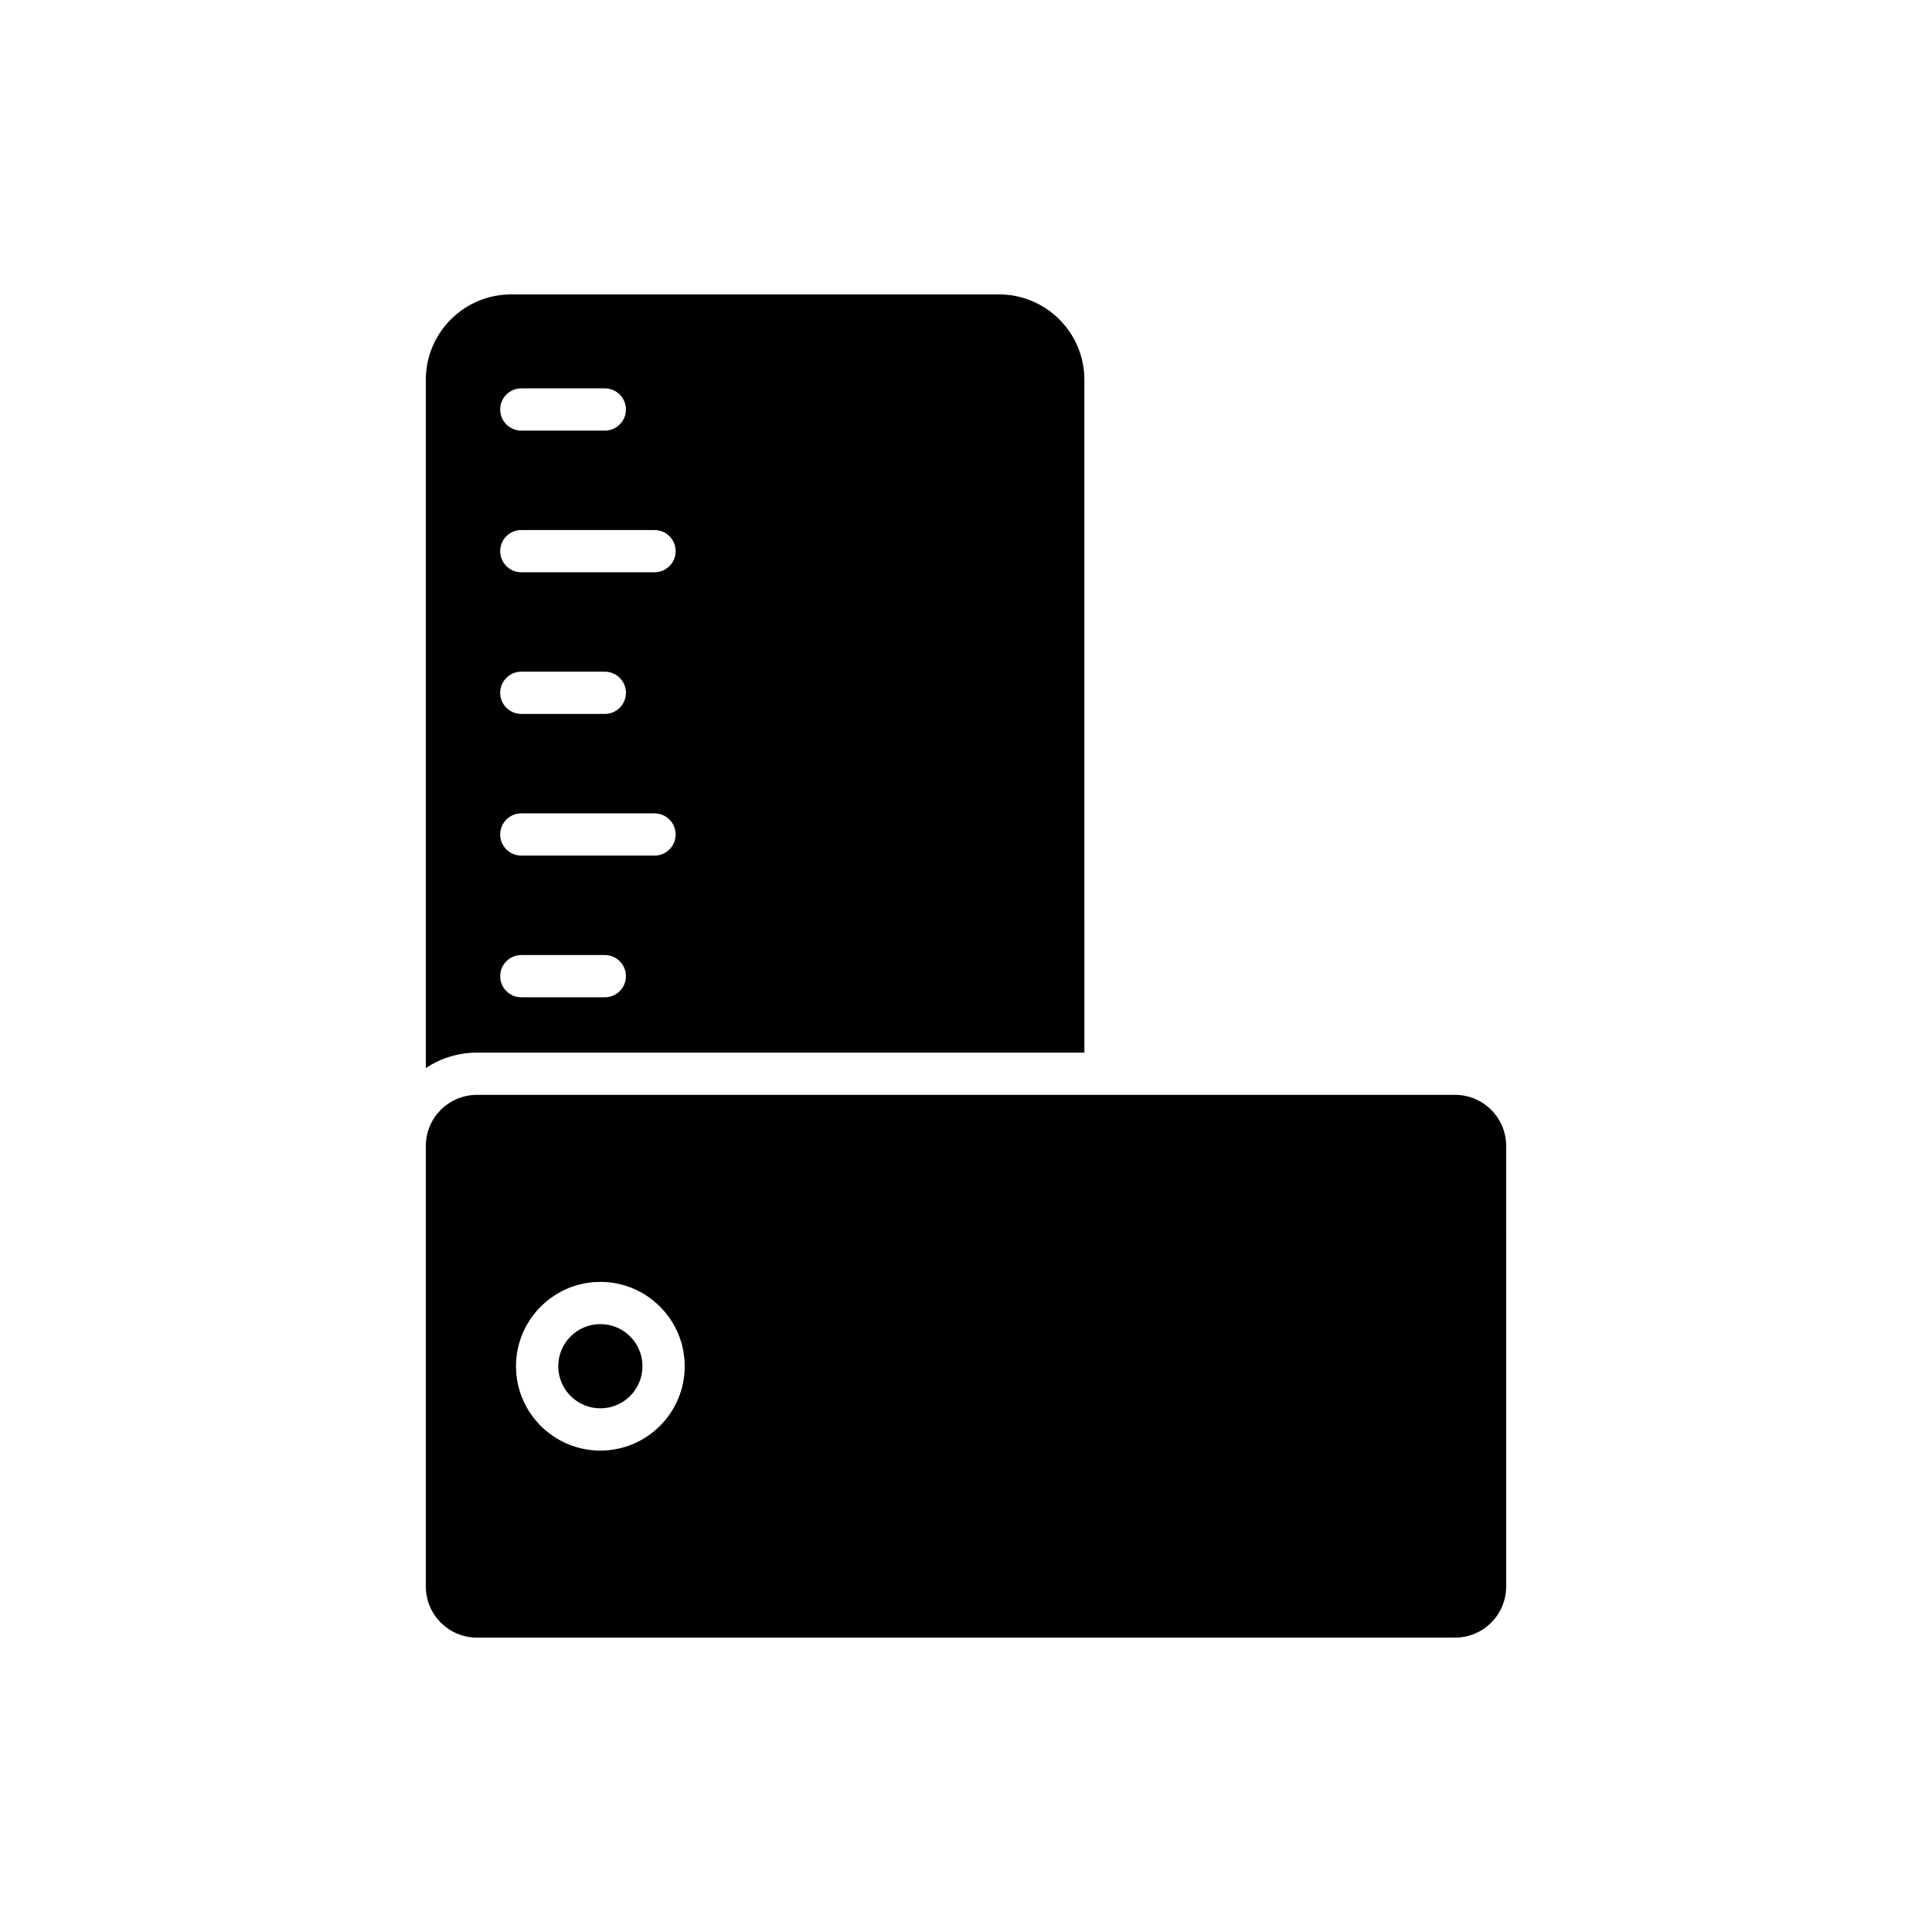 <?xml version="1.0" encoding="UTF-8"?>
<!-- Uploaded to: SVG Repo, www.svgrepo.com, Generator: SVG Repo Mixer Tools -->
<svg fill="#000000" width="800px" height="800px" version="1.1" viewBox="144 144 512 512" xmlns="http://www.w3.org/2000/svg">
 <g>
  <path d="m256.85 427.03c3.894-2.559 8.531-4.074 13.531-4.074h160.99l-0.004-178.33c0-12.465-10.141-22.605-22.605-22.605h-129.31c-12.465 0-22.605 10.141-22.605 22.605zm25.301-180.11h22.133c3.09 0 5.598 2.504 5.598 5.598s-2.508 5.598-5.598 5.598h-22.133c-3.09 0-5.598-2.504-5.598-5.598s2.508-5.598 5.598-5.598zm0 37.543h35.305c3.09 0 5.598 2.504 5.598 5.598s-2.508 5.598-5.598 5.598h-35.305c-3.09 0-5.598-2.504-5.598-5.598s2.508-5.598 5.598-5.598zm0 37.539h22.133c3.09 0 5.598 2.504 5.598 5.598s-2.508 5.598-5.598 5.598h-22.133c-3.09 0-5.598-2.504-5.598-5.598s2.508-5.598 5.598-5.598zm0 37.547h35.305c3.09 0 5.598 2.504 5.598 5.598s-2.508 5.598-5.598 5.598h-35.305c-3.09 0-5.598-2.504-5.598-5.598s2.508-5.598 5.598-5.598zm0 37.547h22.133c3.09 0 5.598 2.504 5.598 5.598s-2.508 5.598-5.598 5.598h-22.133c-3.09 0-5.598-2.504-5.598-5.598s2.508-5.598 5.598-5.598z"/>
  <path d="m314.26 506.06c0 6.164-4.996 11.16-11.16 11.16-6.16 0-11.156-4.996-11.156-11.16s4.996-11.16 11.156-11.16c6.164 0 11.16 4.996 11.16 11.16"/>
  <path d="m529.62 434.15h-259.24c-7.461 0-13.531 6.066-13.531 13.531v116.77c0 7.461 6.07 13.531 13.531 13.531h259.24c7.461 0 13.531-6.066 13.531-13.531l-0.004-116.77c0-7.461-6.07-13.531-13.531-13.531zm-226.52 94.27c-12.328 0-22.355-10.027-22.355-22.355s10.027-22.352 22.355-22.352 22.355 10.027 22.355 22.352c0 12.328-10.027 22.355-22.355 22.355z"/>
 </g>
</svg>
